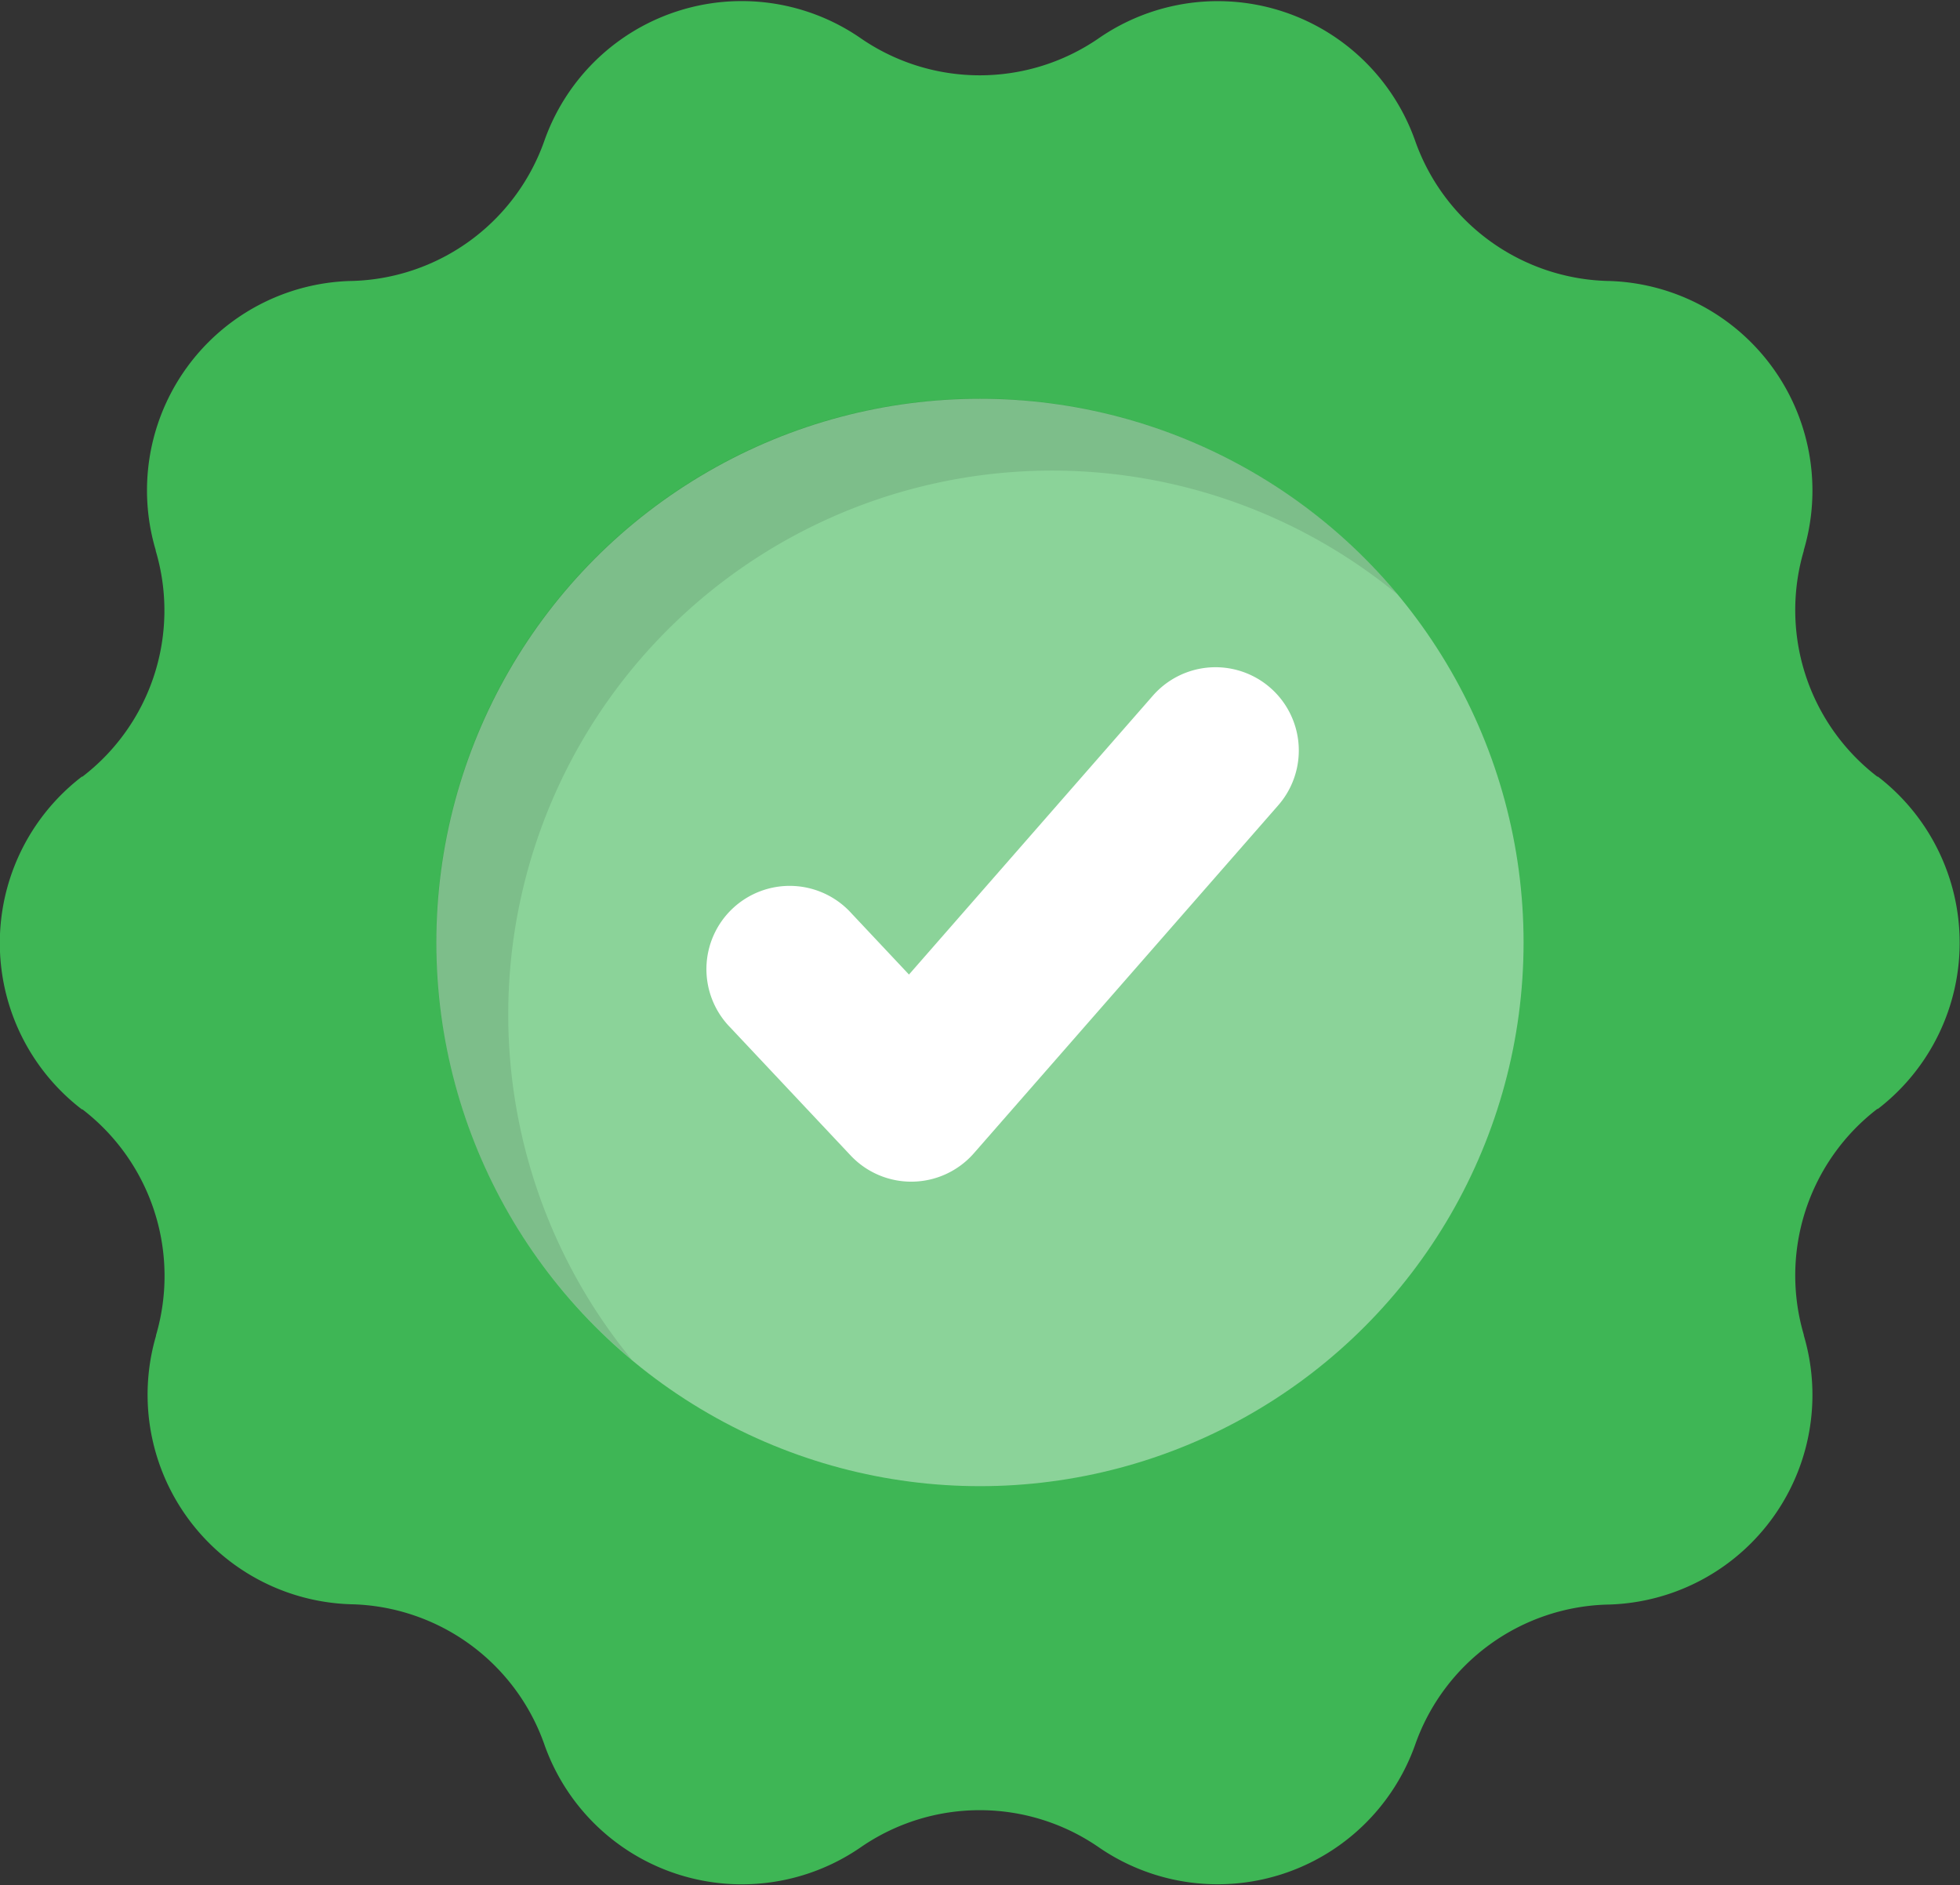 <svg xmlns="http://www.w3.org/2000/svg" width="19.801" height="19.041" viewBox="0 0 19.801 19.041">
  <rect x="0" y="0" width="19.801" height="19.041" fill="#333333" stroke="none"/>
  <g id="_x32_0_Success" transform="translate(0 0)">
    <g id="Group_91758" data-name="Group 91758" transform="translate(0 0)">
      <path id="Path_37397" data-name="Path 37397" d="M25.282,27.107l-.006,0a2.121,2.121,0,0,0-.743,2.282l0,.006a2.118,2.118,0,0,1-1.976,2.719h-.006a2.118,2.118,0,0,0-1.943,1.412v0a2.117,2.117,0,0,1-3.2,1.038,2.116,2.116,0,0,0-2.4,0h0a2.115,2.115,0,0,1-3.2-1.041,2.119,2.119,0,0,0-1.943-1.412H9.861A2.118,2.118,0,0,1,7.886,29.4l0-.006a2.122,2.122,0,0,0-.743-2.282l-.006,0a2.118,2.118,0,0,1,0-3.361l.006,0a2.115,2.115,0,0,0,.74-2.282v-.006a2.116,2.116,0,0,1,1.976-2.719h.006a2.121,2.121,0,0,0,1.943-1.412v0a2.114,2.114,0,0,1,3.2-1.038h0a2.118,2.118,0,0,0,2.4,0,2.115,2.115,0,0,1,3.2,1.038v0a2.122,2.122,0,0,0,1.943,1.412h.006a2.118,2.118,0,0,1,1.976,2.719l0,.006a2.121,2.121,0,0,0,.743,2.282l.006,0A2.118,2.118,0,0,1,25.282,27.107Z" transform="translate(-6.31 -15.906)" fill="#3eb655"/>
      <circle id="Ellipse_7" data-name="Ellipse 7" cx="5.492" cy="5.492" r="5.492" transform="translate(4.408 4.028)" fill="#8bd399"/>
      <path id="Path_37398" data-name="Path 37398" d="M127.211,119.477a5.494,5.494,0,0,0-7.733,7.733,5.491,5.491,0,1,1,7.733-7.733Z" transform="translate(-113.093 -113.473)" opacity="0.1"/>
      <path id="Path_37399" data-name="Path 37399" d="M188.1,190.788l-1.215-1.292a.841.841,0,1,1,1.225-1.152l.58.617,2.464-2.817a.841.841,0,1,1,1.266,1.108l-3.075,3.515A.841.841,0,0,1,188.1,190.788Z" transform="translate(-179.507 -179.117)" fill="#fff"/>
    </g>
  </g>
</svg>
